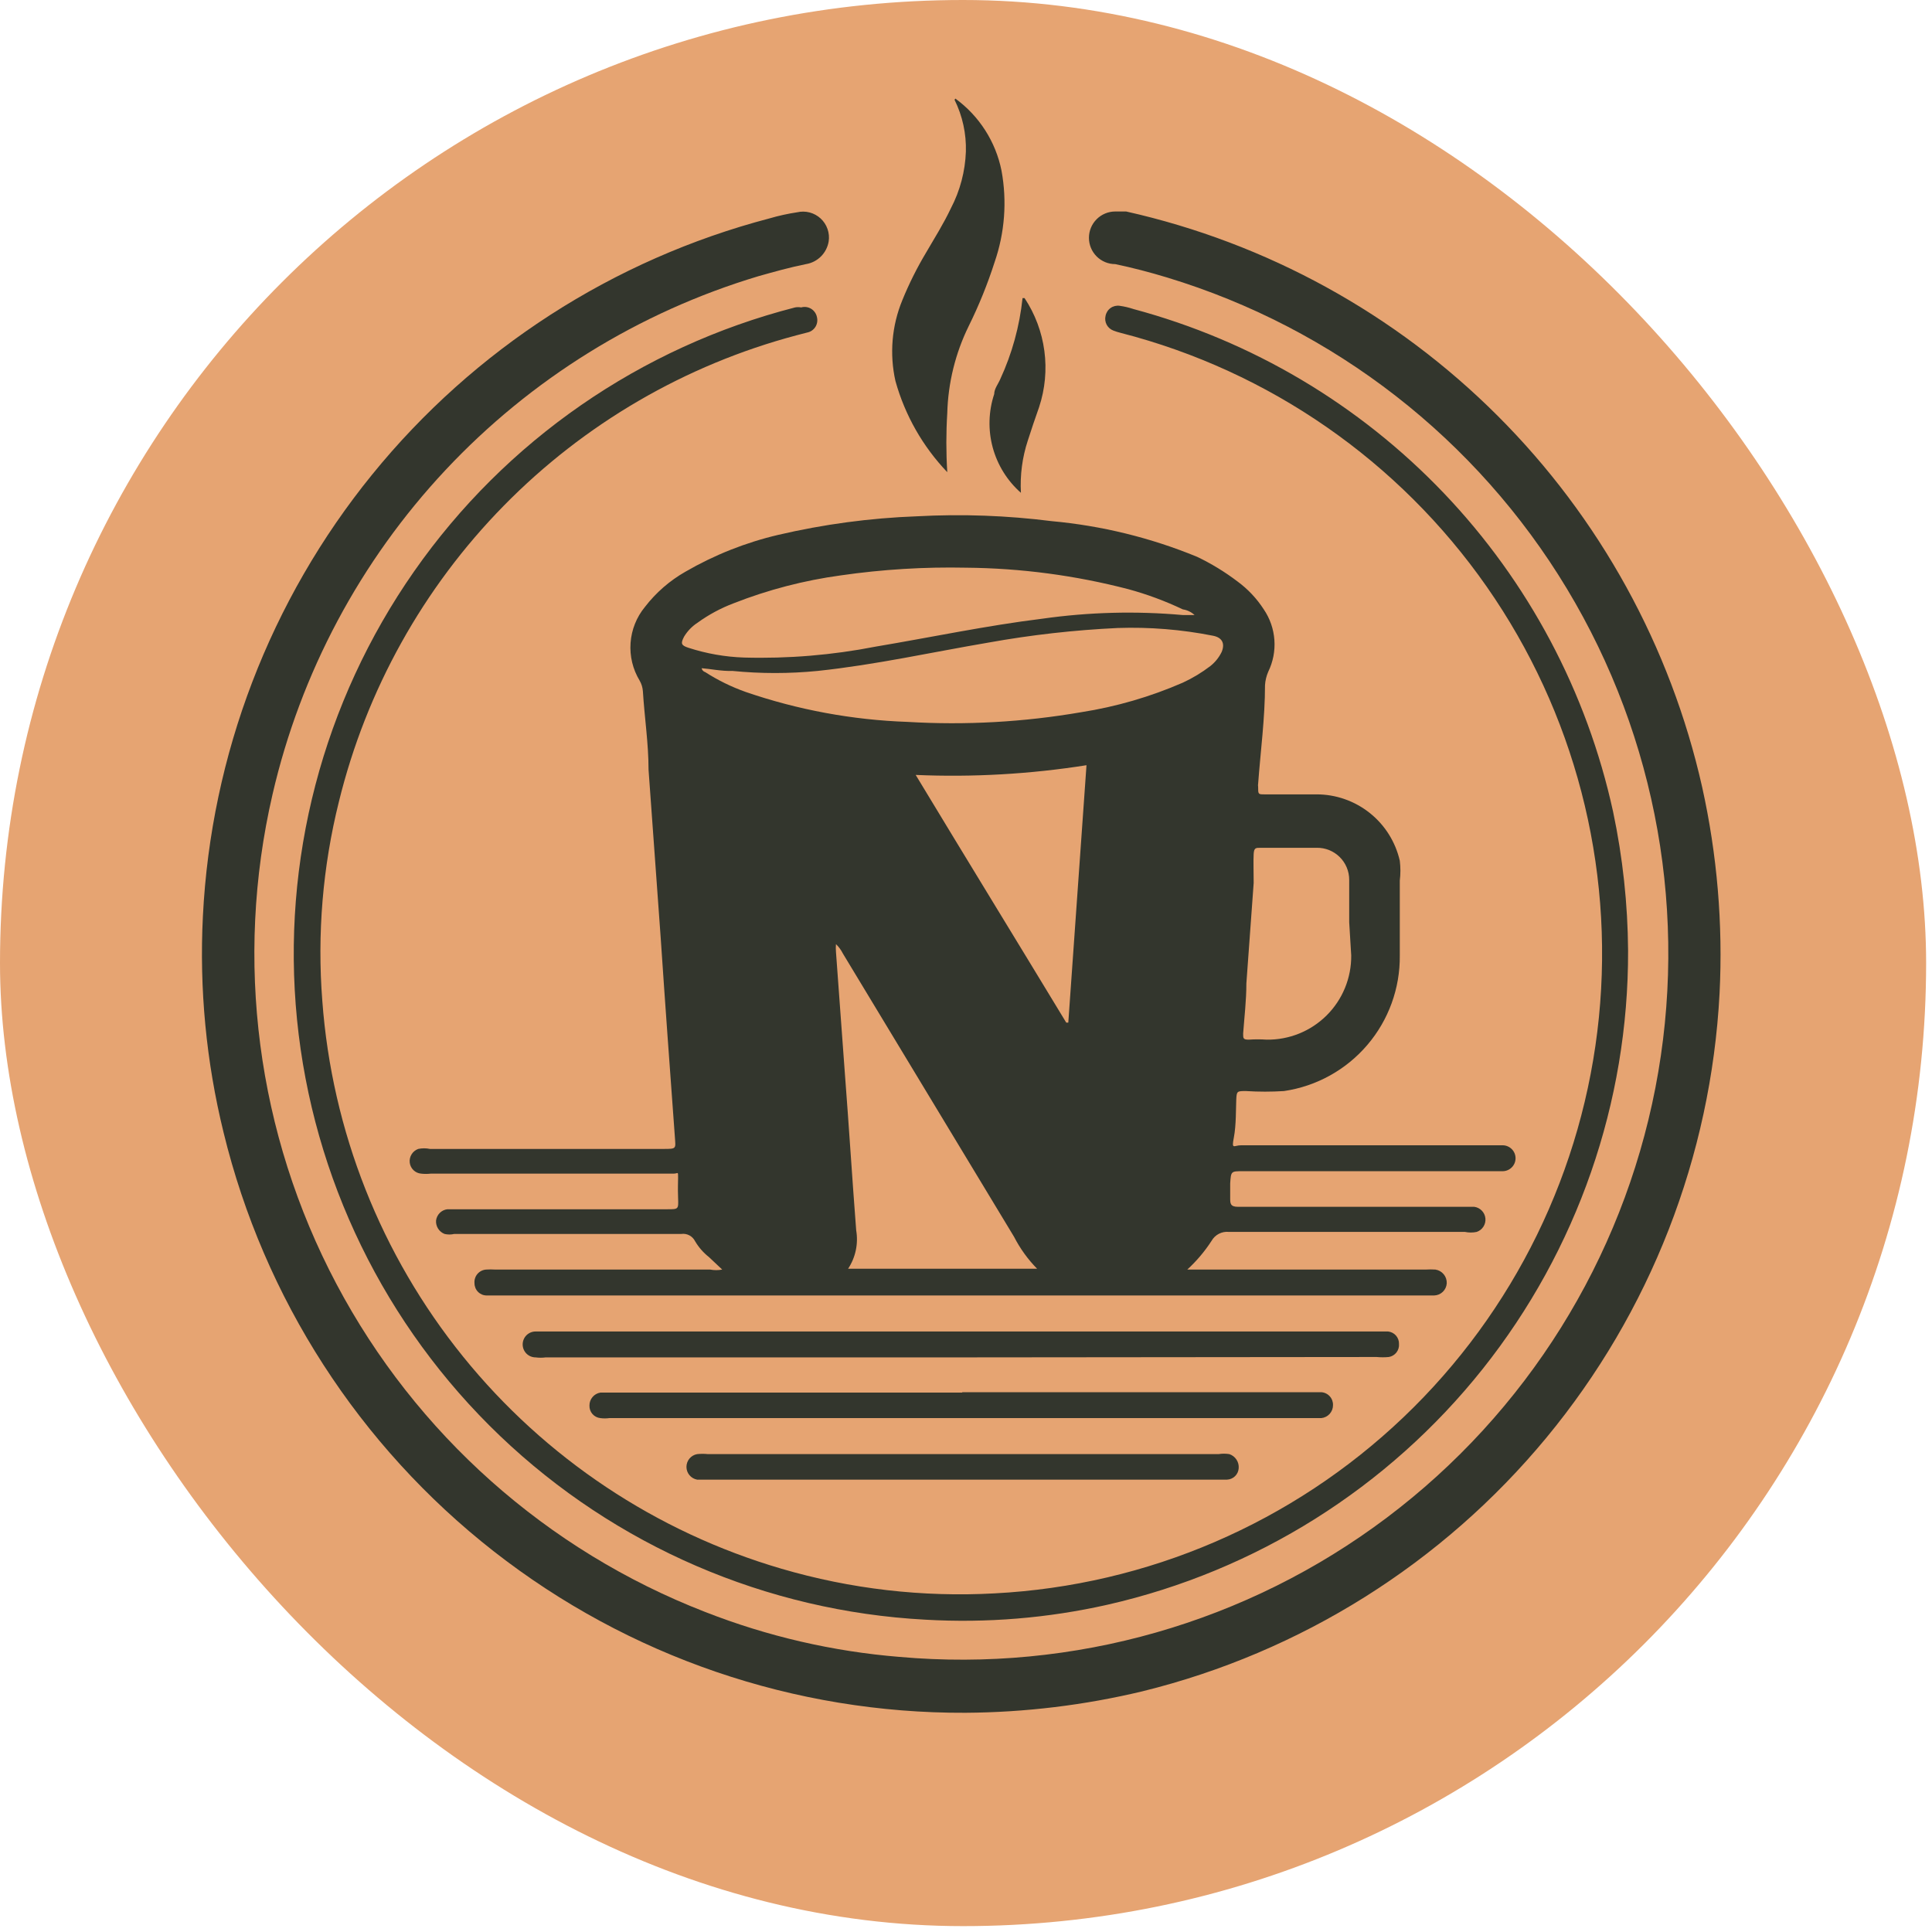 <svg width="98" height="98" viewBox="0 0 98 98" fill="none" xmlns="http://www.w3.org/2000/svg">
<rect width="97.702" height="97.702" rx="48.851" fill="#E6A472"/>
<path d="M60.225 64.398H72.318C72.482 64.388 72.647 64.388 72.811 64.398C72.976 64.423 73.126 64.508 73.232 64.637C73.338 64.766 73.393 64.929 73.386 65.096C73.375 65.259 73.305 65.413 73.187 65.527C73.069 65.641 72.913 65.707 72.749 65.712H24.685C24.521 65.712 24.365 65.647 24.249 65.531C24.134 65.416 24.069 65.259 24.069 65.096C24.06 65.01 24.069 64.924 24.095 64.843C24.12 64.761 24.162 64.685 24.218 64.62C24.273 64.555 24.342 64.502 24.418 64.463C24.495 64.425 24.579 64.403 24.664 64.398C24.815 64.388 24.965 64.388 25.116 64.398H36.018C36.222 64.437 36.431 64.437 36.634 64.398L35.957 63.761C35.676 63.54 35.44 63.268 35.258 62.961C35.195 62.834 35.094 62.73 34.969 62.663C34.844 62.597 34.701 62.572 34.56 62.591H23.042C22.88 62.63 22.711 62.63 22.549 62.591C22.415 62.539 22.3 62.445 22.223 62.323C22.145 62.201 22.109 62.058 22.118 61.913C22.136 61.767 22.202 61.631 22.306 61.526C22.41 61.422 22.547 61.356 22.693 61.339H33.862C34.417 61.339 34.417 61.339 34.396 60.764C34.376 60.189 34.396 60.086 34.396 59.737C34.396 59.388 34.396 59.532 34.17 59.532H21.851C21.688 59.551 21.522 59.551 21.359 59.532C21.214 59.519 21.078 59.457 20.974 59.356C20.869 59.255 20.802 59.121 20.784 58.977C20.766 58.829 20.799 58.68 20.877 58.553C20.955 58.426 21.075 58.33 21.215 58.279C21.411 58.238 21.614 58.238 21.81 58.279H33.636C34.335 58.279 34.273 58.279 34.232 57.663C33.986 54.296 33.739 50.929 33.513 47.562L32.897 39.041C32.897 37.707 32.692 36.393 32.61 35.058C32.596 34.87 32.54 34.688 32.446 34.524C32.098 33.95 31.937 33.283 31.985 32.614C32.033 31.944 32.287 31.306 32.713 30.788C33.272 30.062 33.97 29.454 34.766 29.001C36.233 28.151 37.817 27.521 39.468 27.133C41.779 26.593 44.138 26.276 46.51 26.189C48.792 26.065 51.08 26.148 53.347 26.435C55.88 26.666 58.365 27.275 60.718 28.242C61.443 28.588 62.131 29.008 62.771 29.494C63.298 29.881 63.75 30.361 64.105 30.911C64.418 31.371 64.603 31.906 64.643 32.461C64.683 33.017 64.575 33.572 64.331 34.073C64.238 34.288 64.183 34.517 64.167 34.75C64.167 36.434 63.941 38.097 63.818 39.76C63.809 39.807 63.809 39.856 63.818 39.904C63.818 40.294 63.818 40.294 64.146 40.294H66.774C67.757 40.292 68.71 40.625 69.479 41.237C70.247 41.848 70.785 42.703 71.004 43.661C71.045 43.995 71.045 44.333 71.004 44.667C71.004 45.94 71.004 47.192 71.004 48.465C71.022 50.128 70.437 51.741 69.357 53.005C68.278 54.27 66.777 55.1 65.132 55.343C64.489 55.384 63.845 55.384 63.202 55.343C62.75 55.343 62.73 55.343 62.709 55.775C62.689 56.206 62.709 57.068 62.586 57.704C62.463 58.341 62.586 58.094 62.956 58.094H76.219C76.393 58.094 76.56 58.164 76.683 58.287C76.807 58.41 76.876 58.577 76.876 58.752C76.876 58.926 76.807 59.093 76.683 59.216C76.56 59.339 76.393 59.409 76.219 59.409H63.038C62.442 59.409 62.442 59.409 62.401 60.025C62.401 60.271 62.401 60.538 62.401 60.784C62.401 61.031 62.401 61.215 62.791 61.215H74.782C74.928 61.235 75.064 61.304 75.167 61.411C75.269 61.517 75.333 61.656 75.347 61.803C75.361 61.95 75.326 62.098 75.245 62.223C75.165 62.347 75.045 62.441 74.905 62.488C74.709 62.53 74.506 62.53 74.309 62.488H62.34C62.164 62.469 61.987 62.502 61.831 62.582C61.674 62.662 61.544 62.787 61.457 62.94C61.11 63.476 60.696 63.966 60.225 64.398ZM35.587 33.888C35.596 33.936 35.618 33.98 35.651 34.016C35.683 34.053 35.725 34.079 35.772 34.093C36.416 34.506 37.104 34.843 37.825 35.099C40.472 36.009 43.24 36.521 46.038 36.618C48.983 36.794 51.938 36.628 54.846 36.126C56.62 35.848 58.352 35.345 59.999 34.627C60.494 34.398 60.962 34.116 61.395 33.785C61.639 33.592 61.835 33.346 61.97 33.067C62.155 32.615 61.97 32.328 61.518 32.245C59.93 31.931 58.311 31.8 56.693 31.855C54.496 31.958 52.309 32.205 50.144 32.594C47.249 33.087 44.395 33.724 41.48 34.032C40.039 34.175 38.588 34.175 37.147 34.032C36.593 34.052 36.059 33.929 35.525 33.888H35.587ZM43.081 64.357H52.608C52.138 63.879 51.743 63.332 51.437 62.735L42.752 48.363C42.664 48.187 42.546 48.027 42.404 47.89C42.393 48.02 42.393 48.151 42.404 48.281C42.547 50.334 42.712 52.387 42.855 54.44C43.06 57.089 43.225 59.758 43.43 62.406C43.546 63.085 43.399 63.782 43.019 64.357H43.081ZM60.594 31.198C60.43 31.044 60.222 30.944 59.999 30.911C59.107 30.487 58.18 30.143 57.227 29.884C54.545 29.187 51.786 28.821 49.015 28.796C46.886 28.751 44.757 28.882 42.65 29.186C40.786 29.44 38.96 29.915 37.209 30.603C36.559 30.849 35.945 31.18 35.382 31.588C35.106 31.767 34.875 32.006 34.704 32.286C34.519 32.635 34.54 32.738 34.93 32.861C35.84 33.156 36.787 33.322 37.743 33.354C39.981 33.416 42.219 33.23 44.416 32.8C47.228 32.328 50.041 31.732 52.875 31.383C55.234 31.048 57.625 30.986 59.999 31.198H60.594ZM46.448 39.308C49.015 43.558 51.561 47.706 54.086 51.873H54.189L55.112 38.815C52.248 39.267 49.346 39.433 46.448 39.308ZM68.438 46.782C68.438 46.063 68.438 45.344 68.438 44.626C68.438 44.411 68.395 44.199 68.312 44C68.229 43.802 68.108 43.623 67.955 43.472C67.802 43.321 67.621 43.202 67.422 43.121C67.223 43.041 67.01 43.001 66.795 43.004C65.85 43.004 64.885 43.004 63.941 43.004C63.695 43.004 63.613 43.004 63.592 43.312C63.572 43.62 63.592 44.297 63.592 44.79L63.222 49.882C63.222 50.744 63.12 51.586 63.058 52.428C63.058 52.674 63.058 52.736 63.346 52.736C63.647 52.715 63.948 52.715 64.249 52.736C64.813 52.744 65.373 52.639 65.896 52.428C66.419 52.217 66.894 51.903 67.294 51.505C67.694 51.107 68.01 50.633 68.224 50.111C68.438 49.589 68.546 49.029 68.54 48.465L68.438 46.782Z" fill="#33362D"/>
<path d="M48.974 86.88C40.304 86.918 31.875 84.033 25.046 78.691C18.218 73.349 13.389 65.862 11.339 57.438C10.459 53.853 10.106 50.16 10.292 46.474C10.7 38.285 13.707 30.439 18.875 24.075C24.044 17.71 31.106 13.157 39.036 11.077C39.494 10.943 39.961 10.84 40.432 10.769C40.642 10.72 40.86 10.722 41.069 10.777C41.277 10.832 41.468 10.937 41.626 11.082C41.785 11.229 41.904 11.411 41.975 11.614C42.047 11.817 42.067 12.035 42.034 12.248C41.986 12.535 41.85 12.801 41.644 13.007C41.438 13.213 41.172 13.35 40.884 13.397C40.063 13.562 39.262 13.787 38.461 14.013C32.402 15.832 26.931 19.221 22.604 23.836C18.277 28.452 15.248 34.13 13.824 40.294C11.882 48.691 13.032 57.506 17.063 65.124C21.095 72.741 27.737 78.65 35.772 81.767C38.928 83.004 42.248 83.771 45.627 84.046C54.457 84.831 63.264 82.314 70.345 76.983C77.427 71.651 82.281 63.883 83.969 55.181C85.657 46.479 84.059 37.46 79.484 29.868C74.908 22.275 67.681 16.648 59.198 14.075C58.315 13.808 57.453 13.582 56.57 13.397C56.216 13.397 55.877 13.257 55.627 13.007C55.376 12.756 55.236 12.417 55.236 12.063C55.236 11.709 55.376 11.37 55.627 11.119C55.877 10.869 56.216 10.728 56.57 10.728H57.125C64.26 12.328 70.794 15.921 75.966 21.09C81.139 26.258 84.737 32.79 86.341 39.924C87.104 43.359 87.401 46.881 87.224 50.395C86.789 58.656 83.708 66.558 78.435 72.932C73.162 79.307 65.979 83.815 57.946 85.792C55.007 86.496 51.996 86.861 48.974 86.88Z" fill="#33362D"/>
<path d="M82.584 48.219C82.607 55.926 80.005 63.412 75.206 69.443C70.406 75.474 63.696 79.69 56.18 81.398C53.151 82.082 50.041 82.337 46.941 82.158C38.867 81.728 31.213 78.422 25.366 72.838C19.52 67.253 15.866 59.759 15.066 51.714C14.267 43.668 16.376 35.602 21.01 28.976C25.644 22.35 32.498 17.603 40.33 15.594C40.432 15.575 40.536 15.575 40.638 15.594C40.723 15.57 40.812 15.563 40.9 15.575C40.987 15.588 41.072 15.618 41.147 15.664C41.222 15.71 41.287 15.772 41.337 15.845C41.388 15.918 41.422 16 41.439 16.087C41.46 16.171 41.464 16.258 41.45 16.343C41.437 16.428 41.406 16.51 41.36 16.583C41.314 16.656 41.253 16.719 41.182 16.768C41.111 16.817 41.031 16.85 40.946 16.867L40.392 17.011C34.758 18.509 29.631 21.495 25.549 25.657C21.466 29.818 18.58 35.002 17.191 40.663C16.369 43.963 16.084 47.374 16.349 50.765C16.835 57.366 19.325 63.661 23.486 68.809C27.646 73.957 33.279 77.711 39.632 79.571C43.141 80.601 46.8 81.025 50.452 80.823C58.21 80.42 65.566 77.251 71.189 71.891C76.812 66.532 80.329 59.335 81.104 51.606C81.878 43.876 79.859 36.125 75.411 29.756C70.963 23.387 64.381 18.822 56.858 16.888C56.725 16.856 56.595 16.815 56.468 16.765C56.324 16.709 56.206 16.604 56.134 16.468C56.063 16.332 56.042 16.175 56.078 16.026C56.108 15.864 56.199 15.72 56.333 15.624C56.467 15.528 56.633 15.488 56.796 15.512C57.033 15.545 57.267 15.6 57.494 15.676C63.499 17.285 68.945 20.516 73.237 25.013C77.528 29.511 80.499 35.103 81.824 41.177C82.313 43.493 82.568 45.852 82.584 48.219Z" fill="#33362D"/>
<path d="M48.748 68.853H27.682C27.512 68.875 27.339 68.875 27.169 68.853C26.995 68.853 26.828 68.784 26.704 68.661C26.581 68.537 26.512 68.37 26.512 68.196C26.512 68.022 26.581 67.855 26.704 67.731C26.828 67.608 26.995 67.539 27.169 67.539H70.408C70.564 67.555 70.709 67.629 70.812 67.747C70.915 67.866 70.969 68.019 70.963 68.175C70.975 68.329 70.929 68.482 70.834 68.604C70.739 68.726 70.602 68.807 70.449 68.833C70.245 68.853 70.038 68.853 69.833 68.833L48.748 68.853Z" fill="#33362D"/>
<path d="M48.809 70.619H67.021C67.186 70.629 67.341 70.704 67.452 70.827C67.563 70.949 67.622 71.11 67.616 71.276C67.617 71.44 67.556 71.598 67.446 71.72C67.336 71.841 67.184 71.917 67.021 71.933H30.906C30.756 71.953 30.604 71.953 30.454 71.933C30.298 71.917 30.154 71.843 30.051 71.725C29.948 71.606 29.894 71.453 29.9 71.296C29.898 71.138 29.953 70.985 30.055 70.865C30.156 70.744 30.298 70.664 30.454 70.639H48.809V70.619Z" fill="#33362D"/>
<path d="M48.46 5C49.671 5.882 50.506 7.186 50.801 8.655C51.087 10.206 50.967 11.804 50.452 13.295C50.095 14.407 49.656 15.492 49.138 16.539C48.462 17.915 48.091 19.421 48.05 20.953C47.988 21.951 47.988 22.952 48.05 23.951C46.807 22.65 45.905 21.063 45.422 19.331C45.113 17.959 45.235 16.525 45.771 15.225C46.112 14.387 46.517 13.578 46.982 12.802C47.413 12.063 47.865 11.344 48.234 10.564C48.699 9.674 48.958 8.692 48.994 7.69C49.02 6.78 48.822 5.878 48.419 5.062L48.46 5Z" fill="#33362D"/>
<path d="M48.748 75.054H35.361C35.209 75.026 35.072 74.947 34.973 74.829C34.874 74.71 34.82 74.561 34.82 74.407C34.82 74.253 34.874 74.103 34.973 73.985C35.072 73.867 35.209 73.787 35.361 73.76C35.545 73.74 35.731 73.74 35.915 73.76H61.806C61.989 73.73 62.176 73.73 62.36 73.76C62.508 73.81 62.634 73.908 62.72 74.038C62.806 74.168 62.845 74.323 62.832 74.479C62.822 74.631 62.755 74.775 62.645 74.881C62.535 74.987 62.39 75.049 62.237 75.054H48.748Z" fill="#33362D"/>
<path d="M51.786 24.998C51.094 24.388 50.596 23.588 50.355 22.697C50.114 21.806 50.141 20.864 50.431 19.988C50.431 19.721 50.636 19.475 50.739 19.228C51.338 17.931 51.719 16.543 51.868 15.122H51.971C52.504 15.927 52.847 16.842 52.975 17.799C53.103 18.755 53.012 19.728 52.71 20.645C52.505 21.22 52.32 21.774 52.135 22.349C51.854 23.202 51.736 24.101 51.786 24.998Z" fill="#33362D"/>
</svg>
